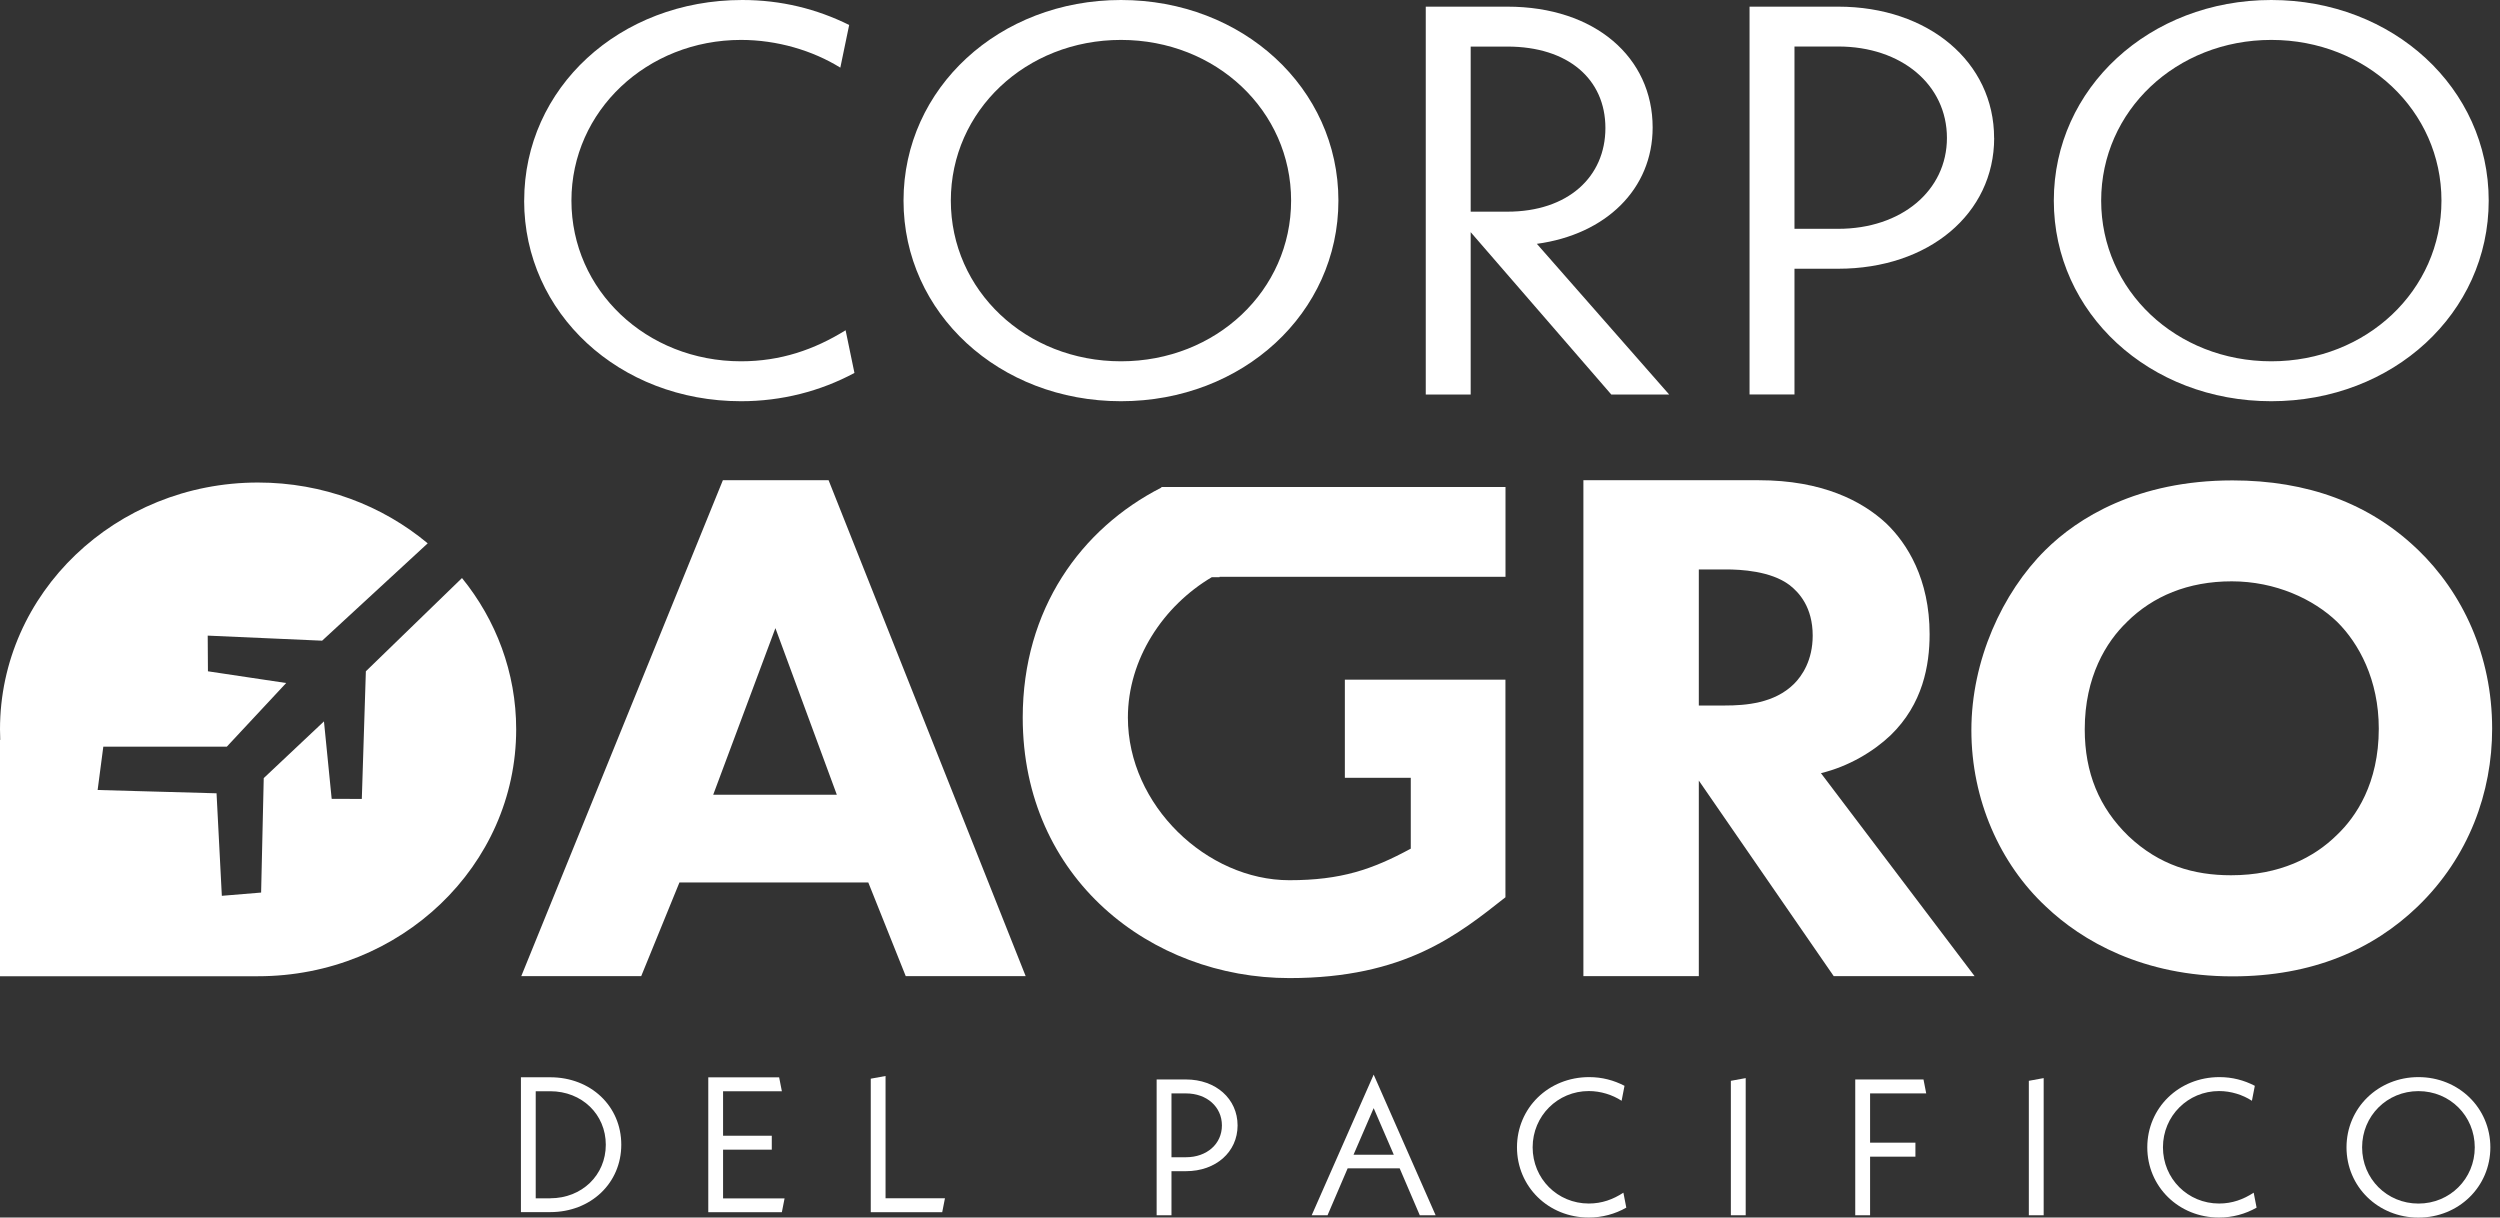 <svg xmlns="http://www.w3.org/2000/svg" width="154" height="75" viewBox="0 0 154 75" fill="none"><rect x="0" y="0" width="154" height="75" fill="#333333" stroke="none"/><g clip-path="url(#clip0_505_62)"><path d="M32.29 12.357C32.29 5.426 38.15 0 45.721 0C48.123 0 50.306 0.548 52.309 1.538L51.764 4.167C50.053 3.108 47.871 2.459 45.648 2.459C39.861 2.459 35.2 6.83 35.2 12.357C35.2 17.885 39.821 22.256 45.648 22.256C48.087 22.256 50.163 21.537 52.089 20.344L52.634 22.974C50.525 24.102 48.156 24.715 45.645 24.715C38.147 24.715 32.287 19.289 32.287 12.357H32.29Z" fill="white"></path><path d="M55.657 12.357C55.657 5.426 61.554 0 69.052 0C76.549 0 82.446 5.426 82.446 12.357C82.446 19.289 76.549 24.715 69.052 24.715C61.554 24.715 55.657 19.289 55.657 12.357ZM79.532 12.357C79.532 6.826 74.912 2.459 69.052 2.459C63.192 2.459 58.571 6.83 58.571 12.357C58.571 17.885 63.192 22.256 69.052 22.256C74.912 22.256 79.532 17.885 79.532 12.357Z" fill="white"></path><path d="M99.258 24.305L90.594 14.301V24.305H87.827V0.41H92.85C98.271 0.41 101.803 3.551 101.803 7.853C101.803 11.643 98.926 14.443 94.671 15.02L102.823 24.305H99.255H99.258ZM90.594 13.039H92.85C96.597 13.039 98.893 10.888 98.893 7.885C98.893 4.882 96.601 2.869 92.85 2.869H90.594V13.043V13.039Z" fill="white"></path><path d="M122.841 8.498C122.841 13.173 118.802 16.554 113.234 16.554H110.54V24.301H107.772V0.41H113.23C118.798 0.41 122.837 3.823 122.837 8.502L122.841 8.498ZM119.931 8.498C119.931 5.219 117.127 2.865 113.234 2.865H110.54V14.095H113.234C117.127 14.095 119.931 11.741 119.931 8.495V8.498Z" fill="white"></path><path d="M126.515 12.357C126.515 5.426 132.411 0 139.909 0C147.407 0 153.304 5.426 153.304 12.357C153.304 19.289 147.407 24.715 139.909 24.715C132.411 24.715 126.515 19.289 126.515 12.357ZM150.394 12.357C150.394 6.826 145.773 2.459 139.913 2.459C134.053 2.459 129.432 6.83 129.432 12.357C129.432 17.885 134.053 22.256 139.913 22.256C145.773 22.256 150.394 17.885 150.394 12.357Z" fill="white"></path><path d="M32.089 66.36H33.895C36.396 66.36 38.271 68.141 38.271 70.513C38.271 72.885 36.392 74.666 33.895 74.666H32.089V66.36ZM33.895 73.814C35.844 73.814 37.317 72.388 37.317 70.517C37.317 68.645 35.847 67.22 33.895 67.22H33V73.818H33.895V73.814Z" fill="white"></path><path d="M48.331 73.814L48.163 74.67H43.63V66.364H47.995L48.163 67.22H44.541V69.962H47.542V70.818H44.541V73.821H48.331V73.814Z" fill="white"></path><path d="M58.209 73.814L58.041 74.67H53.639V66.447L54.55 66.281V73.814H58.209Z" fill="white"></path><path d="M76.235 69.327C76.235 70.963 74.897 72.145 73.055 72.145H72.163V74.859H71.249V66.495H73.055C74.897 66.495 76.235 67.688 76.235 69.327ZM75.27 69.327C75.27 68.181 74.341 67.354 73.055 67.354H72.163V71.286H73.055C74.345 71.286 75.27 70.463 75.27 69.327Z" fill="white"></path><path d="M86.219 71.968H83.016L81.777 74.859H80.801L84.618 66.197L88.434 74.859H87.458L86.219 71.968ZM85.857 71.13L84.618 68.261L83.378 71.13H85.861H85.857Z" fill="white"></path><path d="M93.446 70.677C93.446 68.25 95.383 66.35 97.891 66.35C98.684 66.35 99.408 66.542 100.07 66.886L99.891 67.808C99.324 67.438 98.6 67.209 97.869 67.209C95.954 67.209 94.411 68.74 94.411 70.673C94.411 72.606 95.939 74.137 97.869 74.137C98.677 74.137 99.361 73.886 100.001 73.469L100.18 74.391C99.481 74.786 98.699 75 97.866 75C95.383 75 93.446 73.1 93.446 70.673V70.677Z" fill="white"></path><path d="M106.621 66.578L107.535 66.411V74.859H106.621V66.578Z" fill="white"></path><path d="M115.197 70.39H117.99V71.25H115.197V74.859H114.283V66.495H118.487L118.655 67.354H115.197V70.39Z" fill="white"></path><path d="M124.976 66.578L125.89 66.411V74.859H124.976V66.578Z" fill="white"></path><path d="M132.273 70.677C132.273 68.25 134.21 66.35 136.718 66.35C137.511 66.35 138.235 66.542 138.897 66.886L138.718 67.808C138.151 67.438 137.427 67.209 136.696 67.209C134.78 67.209 133.238 68.74 133.238 70.673C133.238 72.606 134.766 74.137 136.696 74.137C137.504 74.137 138.188 73.886 138.827 73.469L139.006 74.391C138.308 74.786 137.526 75 136.692 75C134.21 75 132.273 73.1 132.273 70.673V70.677Z" fill="white"></path><path d="M144.545 70.677C144.545 68.25 146.497 66.35 148.975 66.35C151.454 66.35 153.406 68.25 153.406 70.677C153.406 73.103 151.454 75.004 148.975 75.004C146.497 75.004 144.545 73.103 144.545 70.677ZM152.445 70.677C152.445 68.74 150.916 67.213 148.975 67.213C147.034 67.213 145.506 68.743 145.506 70.677C145.506 72.61 147.034 74.14 148.975 74.14C150.916 74.14 152.445 72.61 152.445 70.677Z" fill="white"></path><path d="M53.486 54.358H41.854L39.499 60.129H32.111L44.53 29.579H51.04L63.181 60.129H55.793L53.486 54.358ZM51.548 48.954L47.765 38.693L43.934 48.954H51.552H51.548Z" fill="white"></path><path d="M108.339 29.582C112.262 29.582 114.711 30.866 116.188 32.237C117.482 33.474 118.864 35.672 118.864 39.063C118.864 40.986 118.447 43.369 116.462 45.291C115.402 46.299 113.877 47.213 112.17 47.627L121.635 60.129H112.956L104.647 48.084V60.129H97.537V29.579H108.339V29.582ZM104.643 43.459H106.259C107.553 43.459 109.304 43.321 110.507 42.132C111.015 41.628 111.662 40.666 111.662 39.154C111.662 37.413 110.832 36.499 110.233 36.038C109.078 35.168 107.231 35.077 106.31 35.077H104.647V43.459H104.643Z" fill="white"></path><path d="M148.92 33.84C151.702 36.513 153.516 40.373 153.516 44.888C153.516 48.791 152.101 52.781 148.92 55.849C146.182 58.479 142.468 60.144 137.522 60.144C131.998 60.144 128.244 57.953 126.032 55.849C123.207 53.22 121.437 49.273 121.437 44.979C121.437 40.684 123.338 36.517 125.989 33.888C127.977 31.914 131.644 29.593 137.522 29.593C142.117 29.593 145.959 30.997 148.92 33.844V33.84ZM131.026 38.309C129.743 39.535 128.42 41.686 128.42 44.928C128.42 47.601 129.304 49.748 131.114 51.504C133.015 53.303 135.135 53.916 137.431 53.916C140.436 53.916 142.556 52.821 143.971 51.417C145.119 50.322 146.533 48.261 146.533 44.885C146.533 41.86 145.298 39.626 143.971 38.309C142.512 36.905 140.172 35.81 137.475 35.81C134.777 35.81 132.616 36.731 131.022 38.309H131.026Z" fill="white"></path><path d="M28.459 35.607L22.537 41.352L22.288 49.215L20.431 49.208L19.956 44.438L16.246 47.931L16.085 54.982L13.665 55.182L13.339 48.867L6.014 48.664L6.364 45.995H13.972L17.628 42.074L12.809 41.352L12.795 39.154L19.843 39.466L26.346 33.47C23.553 31.138 19.898 29.724 15.895 29.724C7.118 29.72 0 36.532 0 44.928C0 45.146 0.007 45.36 0.015 45.574H0V60.136H15.653C15.734 60.136 15.818 60.136 15.898 60.136C24.679 60.136 31.797 53.328 31.797 44.928C31.797 41.417 30.55 38.182 28.459 35.607Z" fill="white"></path><path d="M74.647 35.557H75.126V35.531H92.739V30H71.543V30.033C66.594 32.557 63 37.519 63 44.203C63 54.123 70.907 60.25 79.428 60.25C86.553 60.25 89.832 57.555 92.735 55.273V41.868H82.843V47.914H86.904V52.277C84.539 53.558 82.613 54.221 79.425 54.221C74.347 54.221 69.478 49.611 69.478 44.203C69.478 40.58 71.671 37.316 74.643 35.557H74.647Z" fill="white"></path></g><defs><clipPath id="clip0_505_62"><rect width="153.516" height="75" fill="white"></rect></clipPath></defs></svg>